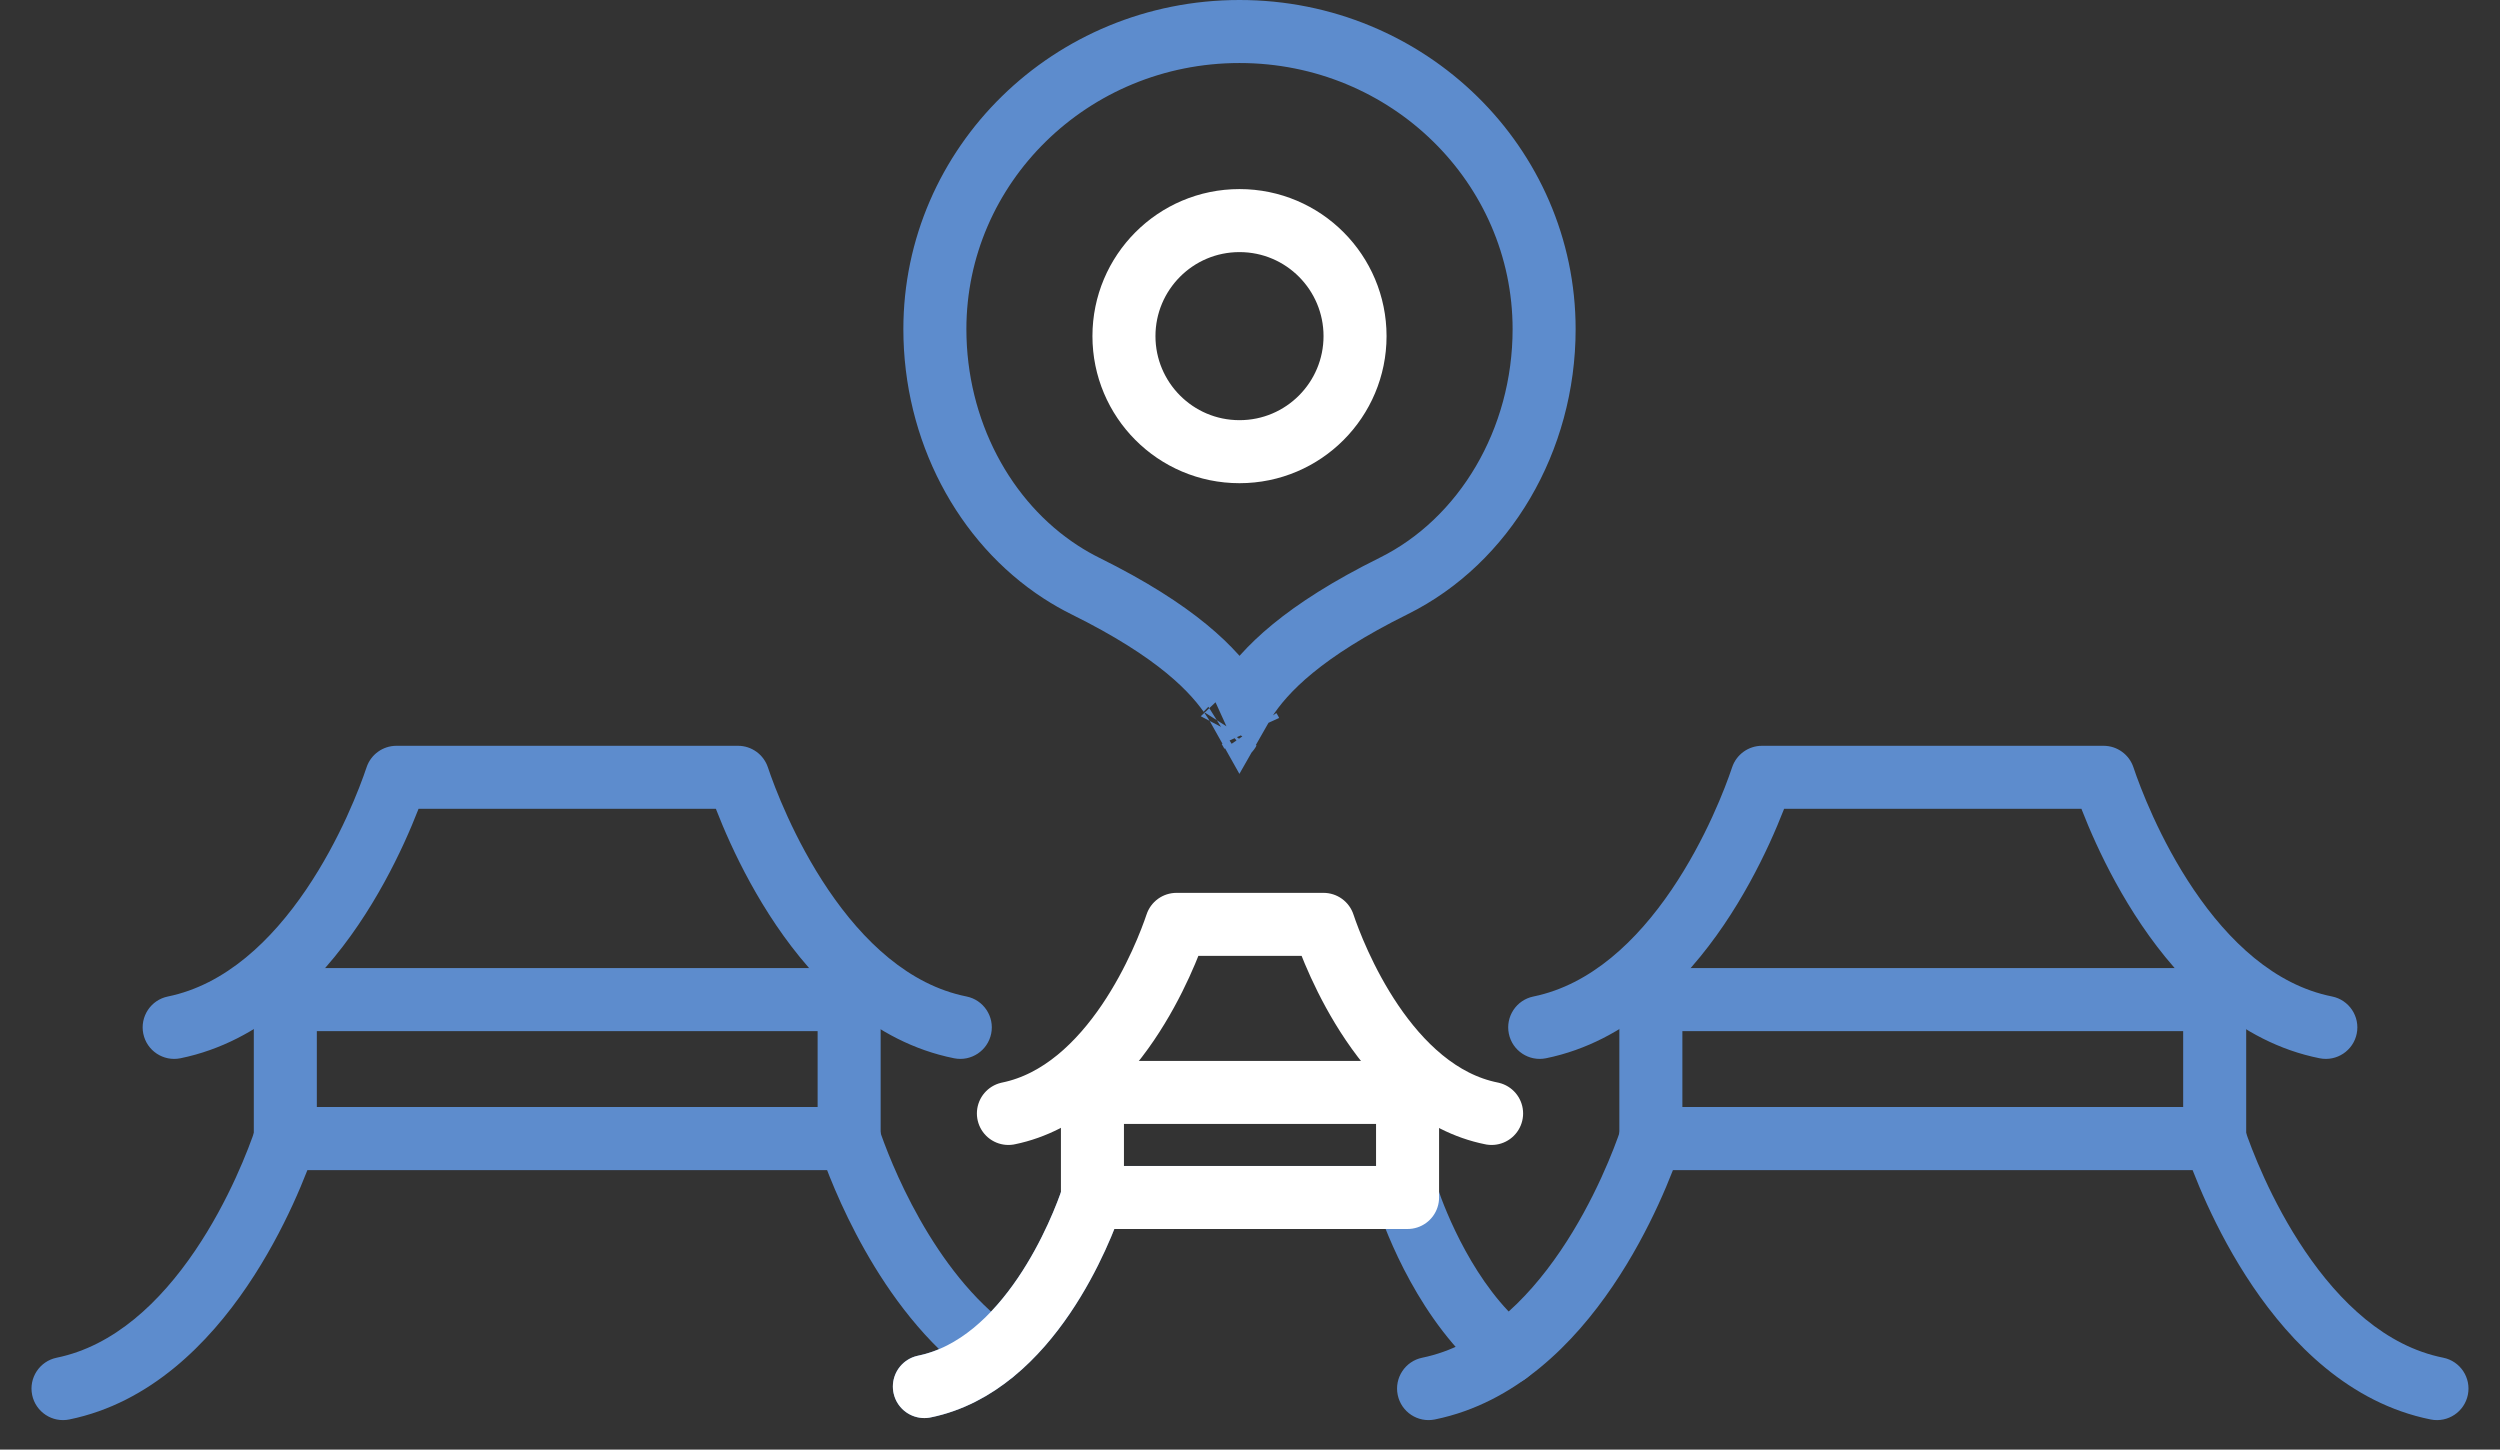 <?xml version="1.0" encoding="UTF-8"?> <svg xmlns="http://www.w3.org/2000/svg" width="119" height="69" viewBox="0 0 119 69" fill="none"><rect x="0" y="0" width="119" height="69" fill="#333333" stroke="none"/> <path d="M59.001 33.778C58.927 33.646 58.844 33.505 58.749 33.357C57.806 31.881 55.978 30.033 51.67 27.899C51.266 27.699 50.875 27.476 50.499 27.232C46.826 24.854 44.5 20.462 44.5 15.668C44.5 7.873 50.962 1.5 59 1.5C67.038 1.5 73.5 7.873 73.5 15.668C73.5 20.954 70.666 25.748 66.341 27.892C62.03 30.03 60.2 31.879 59.255 33.355C59.16 33.504 59.076 33.645 59.001 33.778ZM58.484 34.789C58.482 34.793 58.48 34.794 58.48 34.794C58.48 34.794 58.481 34.793 58.484 34.789ZM59.518 34.791C59.52 34.794 59.521 34.796 59.521 34.796C59.521 34.796 59.52 34.794 59.518 34.791Z" stroke="#5D8CCD" stroke-width="3"></path> <path d="M64.5 16C64.5 19.02 62.054 21.5 59 21.5C55.946 21.5 53.5 19.02 53.5 16C53.5 12.98 55.946 10.5 59 10.5C62.054 10.5 64.5 12.98 64.5 16Z" stroke="white" stroke-width="3"></path> <path d="M45.416 50.374C46.228 50.537 47.018 50.01 47.181 49.197C47.343 48.385 46.816 47.595 46.004 47.432L45.416 50.374ZM35.129 37L36.552 36.526C36.348 35.913 35.775 35.5 35.129 35.5V37ZM18.871 37V35.5C18.225 35.5 17.652 35.913 17.448 36.526L18.871 37ZM7.989 47.434C7.178 47.6 6.655 48.393 6.821 49.204C6.987 50.016 7.78 50.539 8.591 50.373L7.989 47.434ZM46.004 47.432C43.268 46.885 41.079 44.794 39.429 42.358C37.8 39.953 36.86 37.449 36.552 36.526L33.706 37.474C34.059 38.535 35.103 41.321 36.946 44.041C38.768 46.73 41.538 49.599 45.416 50.374L46.004 47.432ZM17.448 36.526C17.141 37.448 16.201 39.944 14.571 42.346C12.922 44.776 10.73 46.872 7.989 47.434L8.591 50.373C12.463 49.58 15.231 46.716 17.054 44.03C18.896 41.315 19.94 38.536 20.294 37.474L17.448 36.526ZM35.129 35.5H18.871V38.5H35.129V35.5Z" fill="#5D8CCD"></path> <path d="M13.581 54.194V52.694C12.935 52.694 12.362 53.107 12.158 53.719L13.581 54.194ZM2.699 64.627C1.887 64.793 1.364 65.586 1.53 66.398C1.697 67.209 2.489 67.733 3.301 67.566L2.699 64.627ZM40.419 54.194L41.842 53.719C41.638 53.107 41.065 52.694 40.419 52.694V54.194ZM46.361 65.627C47.033 66.112 47.97 65.96 48.455 65.288C48.939 64.616 48.787 63.678 48.115 63.194L46.361 65.627ZM12.158 53.719C11.85 54.641 10.911 57.137 9.281 59.539C7.632 61.97 5.44 64.066 2.699 64.627L3.301 67.566C7.173 66.773 9.941 63.91 11.764 61.223C13.606 58.508 14.65 55.73 15.004 54.668L12.158 53.719ZM40.419 52.694H13.581V55.694H40.419V52.694ZM48.115 63.194C46.296 61.882 44.85 59.925 43.78 58.033C42.718 56.154 42.083 54.44 41.842 53.719L38.996 54.668C39.278 55.511 39.985 57.415 41.169 59.509C42.344 61.589 44.048 63.959 46.361 65.627L48.115 63.194Z" fill="#5D8CCD"></path> <path d="M13.581 47.581H40.419V54.194H13.581V47.581Z" stroke="#5D8CCD" stroke-width="3" stroke-linejoin="round"></path> <path d="M71 53C66 52 63.5 45.5 63 44C61.5 44 57.5 44 56 44C55.5 45.5 53 51.976 48 53" stroke="white" stroke-width="3" stroke-linecap="round" stroke-linejoin="round"></path> <path d="M52 57V55.5C51.354 55.5 50.781 55.913 50.577 56.526L52 57ZM43.699 64.531C42.888 64.697 42.364 65.489 42.531 66.301C42.697 67.112 43.489 67.636 44.301 67.469L43.699 64.531ZM67 57L68.423 56.526C68.219 55.913 67.646 55.5 67 55.5V57ZM70.801 65.576C71.445 66.098 72.389 65.999 72.911 65.355C73.432 64.712 73.333 63.767 72.69 63.245L70.801 65.576ZM50.577 56.526C50.35 57.206 49.653 59.059 48.446 60.836C47.22 62.643 45.634 64.134 43.699 64.531L44.301 67.469C47.366 66.842 49.53 64.583 50.929 62.521C52.347 60.43 53.15 58.294 53.423 57.474L50.577 56.526ZM67 55.5H52V58.5H67V55.5ZM72.69 63.245C70.191 61.22 68.789 57.623 68.423 56.526L65.577 57.474C65.964 58.636 67.584 62.969 70.801 65.576L72.69 63.245Z" fill="#5D8CCD"></path> <path d="M52 57C51.5 58.5 49 64.976 44 66" stroke="white" stroke-width="3" stroke-linecap="round" stroke-linejoin="round"></path> <rect x="52" y="52" width="15" height="5" stroke="white" stroke-width="3" stroke-linejoin="round"></rect> <path d="M110.415 50.374C111.228 50.537 112.018 50.01 112.181 49.197C112.343 48.385 111.816 47.595 111.004 47.432L110.415 50.374ZM100.129 37L101.552 36.526C101.348 35.913 100.775 35.5 100.129 35.5V37ZM83.871 37V35.5C83.225 35.5 82.652 35.913 82.448 36.526L83.871 37ZM72.989 47.434C72.178 47.6 71.655 48.393 71.821 49.204C71.987 50.016 72.78 50.539 73.591 50.373L72.989 47.434ZM111.004 47.432C108.268 46.885 106.079 44.794 104.429 42.358C102.8 39.953 101.86 37.449 101.552 36.526L98.706 37.474C99.059 38.535 100.103 41.321 101.946 44.041C103.768 46.73 106.538 49.599 110.415 50.374L111.004 47.432ZM82.448 36.526C82.141 37.448 81.201 39.944 79.571 42.346C77.922 44.776 75.73 46.872 72.989 47.434L73.591 50.373C77.463 49.58 80.231 46.716 82.054 44.03C83.896 41.315 84.94 38.536 85.294 37.474L82.448 36.526ZM100.129 35.5H83.871V38.5H100.129V35.5Z" fill="#5D8CCD"></path> <path d="M115.706 67.568C116.518 67.73 117.308 67.203 117.471 66.391C117.633 65.579 117.107 64.788 116.294 64.626L115.706 67.568ZM105.419 54.194L106.842 53.719C106.638 53.107 106.065 52.694 105.419 52.694V54.194ZM78.581 54.194V52.694C77.935 52.694 77.362 53.107 77.158 53.719L78.581 54.194ZM67.699 64.627C66.888 64.793 66.364 65.586 66.531 66.398C66.697 67.209 67.489 67.733 68.301 67.566L67.699 64.627ZM116.294 64.626C113.559 64.079 111.369 61.987 109.72 59.552C108.09 57.146 107.15 54.643 106.842 53.719L103.996 54.668C104.35 55.728 105.394 58.515 107.236 61.234C109.058 63.924 111.828 66.792 115.706 67.568L116.294 64.626ZM77.158 53.719C76.85 54.641 75.91 57.137 74.281 59.539C72.632 61.97 70.44 64.066 67.699 64.627L68.301 67.566C72.173 66.773 74.941 63.91 76.763 61.223C78.606 58.508 79.65 55.73 80.004 54.668L77.158 53.719ZM105.419 52.694H78.581V55.694H105.419V52.694Z" fill="#5D8CCD"></path> <path d="M78.581 47.581H105.419V54.194H78.581V47.581Z" stroke="#5D8CCD" stroke-width="3" stroke-linejoin="round"></path> </svg> 